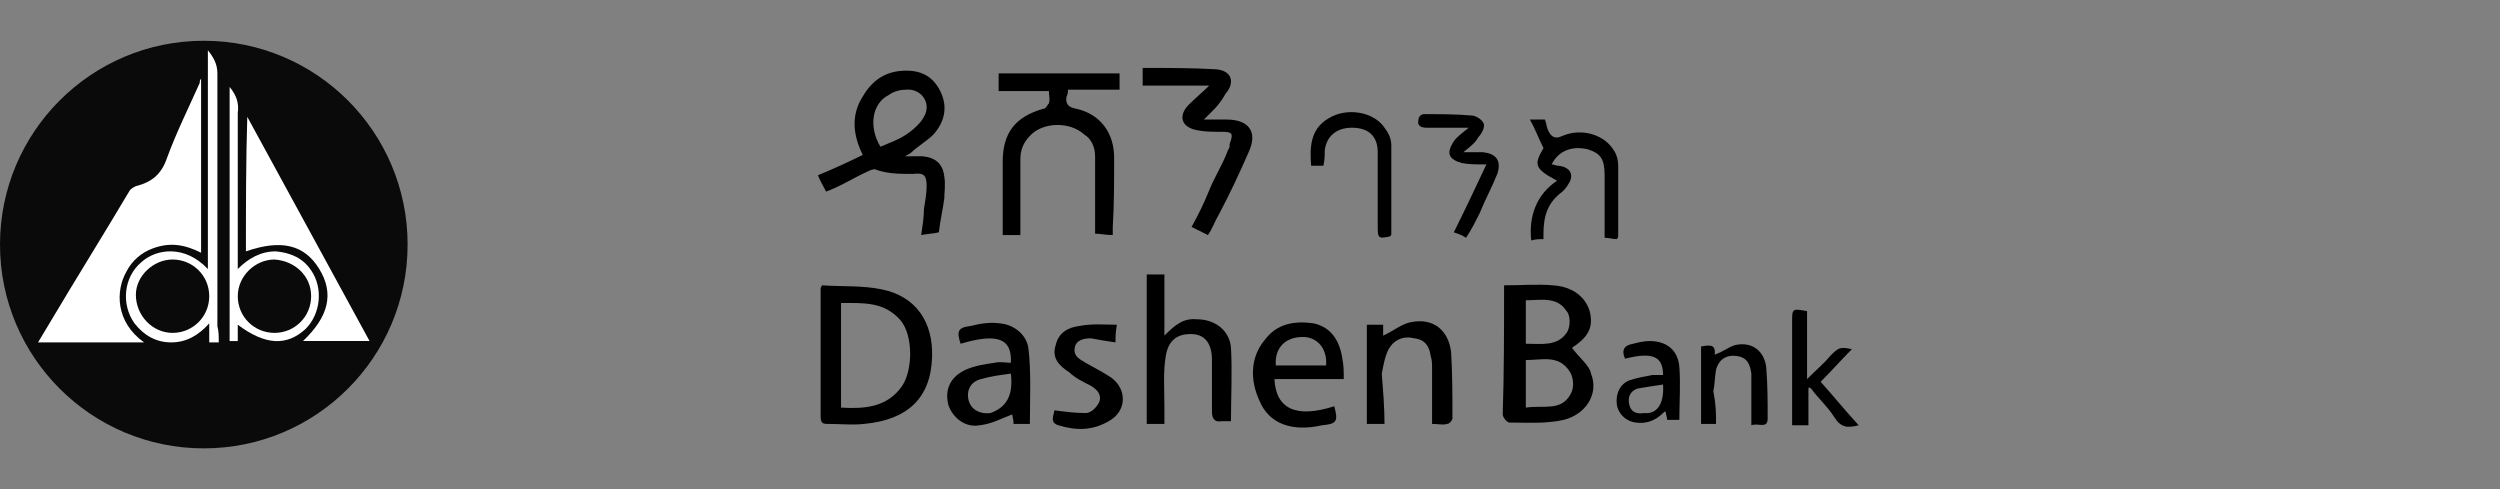 <?xml version="1.0" encoding="utf-8"?>
<!-- Generator: Adobe Illustrator 28.0.0, SVG Export Plug-In . SVG Version: 6.00 Build 0)  -->
<svg version="1.1" id="Layer_1" xmlns="http://www.w3.org/2000/svg" xmlns:xlink="http://www.w3.org/1999/xlink" x="0px" y="0px"
	 viewBox="0 0 184 36" style="enable-background:new 0 0 184 36;" xml:space="preserve">
<rect x="0" y="0" width="184" height="36" fill="#808080" stroke="none"/>
<style type="text/css">
	.st0{fill:#0A0A0A;}
	.st1{fill:#FFFFFF;}
</style>
<circle class="st0" cx="15" cy="18" r="15"/>
<g>
	<path class="st1" d="M14.8,5.8c0,4.3,0,8.5,0,12.8c-1.2-0.6-2.3-0.8-3.6-0.3c-0.8,0.3-1.5,0.9-1.9,1.7c-0.8,1.4-0.8,3.7,1.3,5.2
		c-2.6,0-5.2,0-7.8,0c0.3-0.5,0.6-1,0.9-1.5c1.9-3.2,3.9-6.4,5.8-9.6c0.1-0.2,0.3-0.3,0.5-0.4c1.2-0.3,1.9-0.9,2.3-2.1
		c0.7-1.9,1.6-3.7,2.4-5.5C14.7,6,14.7,5.9,14.8,5.8z"/>
	<path class="st1" d="M18.2,8.6c3,5.5,6,11,9,16.5c-1.7,0-3.3,0-4.9,0c1.9-1.8,2.3-3.5,1.2-5.3c-1.1-1.8-2.8-2.2-5.4-1.3
		C18.1,15.2,18.1,11.9,18.2,8.6C18.1,8.6,18.2,8.6,18.2,8.6z"/>
	<path class="st1" d="M16.1,25.2c-0.3,0-0.4,0-0.7,0c0-0.4,0-0.8,0-1.4c-0.8,0.9-1.7,1.4-2.8,1.4s-2-0.5-2.7-1.4
		c-1-1.4-0.8-3.4,0.5-4.5c1.1-1,3.2-1.3,4.9,0.5c0-5.4,0-10.7,0-16.1c0.4,0.5,0.7,1,0.7,1.7c0,6.2,0,12.4,0,18.6
		C16.1,24.4,16.1,24.7,16.1,25.2z M12.7,24.5c1.5,0,2.7-1.2,2.7-2.7s-1.2-2.7-2.7-2.7c-1.4,0-2.7,1.2-2.7,2.6
		C10,23.2,11.2,24.5,12.7,24.5z"/>
	<path class="st1" d="M16.9,6.4c0.5,0.6,0.7,1.2,0.6,1.9c0,3.6,0,7.3,0,10.9c0,0.2,0,0.3,0,0.6c0.8-0.8,1.7-1.3,2.8-1.3
		c1.1,0.1,2,0.5,2.6,1.4c0.9,1.3,0.7,3.2-0.4,4.3c-1.4,1.3-3,1.2-5-0.3c0,0.4,0,0.8,0,1.2c-0.2,0-0.4,0-0.6,0
		C16.9,18.9,16.9,12.7,16.9,6.4z M17.5,21.8c0,1.5,1.2,2.7,2.7,2.7s2.7-1.2,2.7-2.7s-1.2-2.6-2.7-2.7C18.8,19.1,17.5,20.3,17.5,21.8
		z"/>
</g>
<g>
	<path d="M82.4,6.6c-1.3,0-2.5,0-3.8,0c0,0.2,0,0.3-0.1,0.5c-0.1,0.5,0.1,0.8,0.7,0.9C81,8.4,82,9.8,82,11.6s0,3.5-0.1,5.1
		c0,0.2,0,0.4,0,0.6c-0.5,0-0.9-0.1-1.3-0.1c0-1.3,0-2.6,0-3.9c0-0.6,0-1.3,0-1.8c0-0.7-0.3-1.3-0.8-1.6c-1.1-1-3.1-0.9-4,0.1
		c-0.5,0.5-0.7,1.1-0.7,1.7c0,1.6,0,3.3,0,4.9c0,0.2,0,0.4,0,0.7c-0.4,0-0.8,0-1.3,0c0-0.4,0-0.9,0-1.3c0-1.3,0-2.7,0-4.1
		c0-2.1,0.9-3.3,3-3.9c0.2,0,0.3-0.3,0.4-0.4c0.1-0.3,0-0.5,0-0.9c-0.7,0-1.3,0-1.8,0c-0.6,0-1.3,0-1.9,0c0-0.4,0-0.9,0-1.3
		c2.9,0,5.9,0,8.9,0C82.4,5.8,82.4,6.2,82.4,6.6z"/>
	<path d="M63.5,11.4c-0.7-1.4-0.9-2.9,0-4.3c0.7-1.2,1.7-1.9,3.2-1.9c1.2,0,2,0.5,2.5,1.5c0.6,1.2,0.3,2.3-0.5,3.2
		c-0.5,0.5-1.2,0.9-1.6,1.3c-0.1,0.1-0.3,0.2-0.5,0.3c0.5,0,0.9,0,1.3,0c1,0.1,1.5,0.6,1.6,1.5c0.1,0.6,0,1.2,0,1.6
		c-0.1,0.8-0.3,1.6-0.4,2.5c-0.4,0.1-0.8,0.1-1.3,0.2c0.1-0.7,0.2-1.3,0.2-1.9c0.1-0.6,0.2-1.2,0.2-1.7c0-0.8-0.2-1-1-0.9
		c-1,0-1.8,0-2.7-0.3c-0.1-0.1-0.4,0-0.6,0.1c-1.1,0.5-2,1.1-3.1,1.5c-0.2-0.4-0.4-0.7-0.6-1.2C61.4,12.4,62.5,11.9,63.5,11.4z
		 M64.8,10.8c0.7-0.3,1.3-0.5,1.9-0.9c0.6-0.4,1.1-0.9,1.3-1.3c0.6-1-0.2-2.1-1.3-2c-0.4,0-0.9,0.1-1.3,0.4
		C64.2,7.6,63.9,9.3,64.8,10.8z"/>
	<path d="M88.6,8.8c0.4,0,0.7,0,1,0c0.2,0,0.5,0,0.7,0c1.6,0,2.3,0.9,1.6,2.4c-0.7,1.6-1.4,3.1-2.2,4.6c-0.3,0.5-0.5,1.1-0.8,1.5
		c-0.4-0.2-0.8-0.4-1.2-0.6c0.5-0.9,0.9-1.7,1.3-2.7s1-1.9,1.4-3c0.1-0.1,0.1-0.2,0.1-0.4c0.3-0.8,0.2-0.9-0.6-0.9
		c-0.6,0-1.2,0-1.7-0.1c-1.3-0.2-1.5-1.1-0.7-1.9c0.5-0.5,1.1-1,1.5-1.4c-1.6,0-3.3,0-4.9,0c0-0.5,0-0.9,0-1.3L84.3,5
		c1.7,0,3.5,0,5.2,0.1c1.2,0.1,1.4,1,0.7,1.8C89.7,7.8,89.2,8.2,88.6,8.8z"/>
	<path d="M113.6,10.9c-0.4-0.8-0.6-1.4-1-2.1c0.5,0,0.8,0,1.1,0c0.1,0.2,0.1,0.4,0.2,0.7c0.2,0.5,0.5,0.8,1.1,0.5
		c1.4-0.6,3.1-0.1,3.8,1.1c0.2,0.3,0.3,0.7,0.3,1.1c0,1.7,0,3.4,0,5.1c0,0.1,0,0.2-0.1,0.3c-0.3,0-0.6-0.1-0.9-0.1
		c0-1.6,0-3.1,0-4.6c0-1.2-0.3-1.6-1.2-1.9c-1.2-0.3-2.2,0.1-2.7,1.1c0.2,0,0.3,0.1,0.5,0.1c0.9,0.1,1.2,0.7,0.7,1.4
		c-0.1,0.2-0.3,0.4-0.4,0.5c-1.1,0.8-1.4,1.8-1.4,3.1c0,0.1,0,0.3,0,0.4c-0.3,0-0.6,0-0.9,0.1c-0.2-1.8,0.4-3.4,1.9-4.4
		C112.9,12.4,112.9,12.1,113.6,10.9z"/>
	<path d="M107.7,11.2c0.6,0,1.1,0,1.4,0c1.1,0.1,1.4,0.7,1.1,1.6c-0.4,1-0.9,1.9-1.3,2.9c-0.3,0.6-0.6,1.2-1,1.8
		c-0.3-0.2-0.6-0.3-0.9-0.4c0.8-1.6,1.6-3.3,2.4-5c-0.8,0-1.3,0-1.8-0.1c-0.4-0.1-0.8-0.3-0.9-0.6c-0.1-0.3,0.1-0.7,0.3-1
		c0.2-0.3,0.6-0.6,1.1-1c-1.1,0-2.1,0-3.1,0c-0.5,0-0.7-0.2-0.6-0.6c0-0.2,0.2-0.4,0.4-0.4c1.2,0,2.3,0,3.5,0.1
		c0.3,0,0.8,0.3,0.9,0.6c0.1,0.2-0.1,0.7-0.4,1C108.6,10.5,108.2,10.8,107.7,11.2z"/>
	<path d="M97.4,12.2c-0.3,0-0.6,0-0.9,0c-0.1-1.3-0.1-2.7,1.3-3.5c1.3-0.8,3.3-0.5,4.1,0.7c0.3,0.4,0.5,0.8,0.5,1.3
		c0,2.1,0,4.2,0,6.5c0,0.1,0,0.1-0.1,0.2c-0.9,0.2-0.9,0.1-0.9-0.8c0-1.8,0-3.7,0-5.4c0-1.2-0.7-1.8-1.9-1.8c-1.2,0-1.9,0.7-2,1.7
		C97.5,11.4,97.5,11.8,97.4,12.2z"/>
</g>
<g>
	<path d="M60.5,21c1.4,0.1,3,0,4.4,0.3c2.5,0.5,3.8,2.4,3.7,5c-0.1,3-1.8,4.6-5,4.9c-0.9,0.1-1.7,0-2.7,0c-0.4,0-0.5-0.1-0.5-0.6
		c0-3.2,0-6.3,0-9.4C60.4,21.2,60.4,21.2,60.5,21z M61.9,30c1.7,0.1,3.4,0,4.5-1.6c0.8-1.2,0.8-3.7-0.1-4.8
		c-1.2-1.4-2.7-1.3-4.4-1.3C61.9,24.8,61.9,27.4,61.9,30z"/>
	<path d="M85.7,31.2c-0.5,0-1,0-1.3,0c0-3.7,0-7.3,0-11c0.5,0,0.9,0,1.3,0c0,1.4,0,3,0,4.5c0.8-0.8,1.4-1.3,2.4-1.2
		c1.3,0,2.4,0.8,2.5,2.1c0.1,1.7,0,3.6,0,5.4c-0.2,0-0.5,0-0.7,0c-0.5,0.1-0.7-0.2-0.7-0.7c0-1.3,0-2.5,0-3.8c0-1.2-0.5-1.8-1.3-1.9
		c-1.2-0.1-1.9,0.4-2.1,1.6c-0.2,1.2-0.1,2.4-0.1,3.7C85.7,30.5,85.7,30.8,85.7,31.2z"/>
	<path d="M75.8,31.2c-0.4,0-0.8,0-1.2,0c0-0.3-0.1-0.6-0.1-0.7c-0.8,0.3-1.5,0.7-2.4,0.8c-1.1,0.2-2-0.6-2.3-1.5
		c-0.3-1.2,0.2-2.1,1.3-2.6c0.7-0.3,1.4-0.4,2.1-0.5c0.4-0.1,0.8,0,1.2,0c0.1-1.8-1-2.2-3.7-1.4c-0.3-0.9-0.2-1.2,0.7-1.3
		c0.8-0.2,1.5-0.3,2.2-0.2c1.1,0.1,2,0.9,2.1,1.9C75.9,27.4,75.8,29.4,75.8,31.2z M74.4,27.5c-0.8,0.1-1.5,0.2-2.2,0.4
		c-0.8,0.2-1.1,0.9-0.9,1.6c0.2,0.7,0.9,1,1.6,0.9C74,30,74.6,29.2,74.4,27.5z"/>
	<path d="M98.9,27.9c-1.7,0-3.4,0-5.1,0c0.1,2.2,1.6,2.9,4.4,2c0.3,1.1,0.2,1.3-0.9,1.4c-2.2,0.5-3.9-0.1-4.6-1.8
		c-0.7-1.5-0.7-3.2,0.4-4.5c0.9-1.2,2.2-1.4,3.6-1.2c1.3,0.3,1.9,1.3,2.1,2.6C98.9,26.9,98.9,27.4,98.9,27.9z M93.9,26.9
		c1.3,0,2.4,0,3.7,0c0.1-1.3-0.7-2.1-1.7-2.1C94.6,24.8,93.8,25.6,93.9,26.9z"/>
	<path d="M101.9,31.2c-0.5,0-0.9,0-1.3,0c0-2.4,0-4.8,0-7.3c0.4,0,0.8,0,1.2,0c0,0.3,0,0.7,0,0.8c0.7-0.3,1.4-0.9,2.1-1
		c1.6-0.3,2.7,0.6,2.9,2.2c0.1,1.6,0.1,3.3,0.1,4.9c0,0.1-0.2,0.4-0.4,0.4c-0.3,0.1-0.6,0-1.1,0c0-1.4,0-2.8,0-4.1
		c0-0.3,0-0.6-0.1-0.9c-0.1-0.7-0.4-1.2-1.2-1.3c-0.8-0.2-1.5,0.1-1.9,0.8c-0.3,0.6-0.4,1.3-0.5,1.8C101.8,28.8,101.9,30,101.9,31.2
		z"/>
	<path d="M82.2,23.9c-0.1,0.6-0.1,0.9-0.1,1.3c-0.7-0.1-1.3-0.2-1.8-0.3c-0.5,0-1.1,0.1-1.2,0.7c-0.1,0.6,0.3,0.8,0.8,1.1
		c0.7,0.4,1.3,0.7,1.9,1.1c1.2,0.9,1.1,2.5-0.2,3.2c-1.2,0.7-2.4,0.7-3.7,0.3c-0.7-0.2-0.3-0.8-0.3-1.1c0.8,0.1,1.5,0.2,2.3,0.2
		c0.4,0,0.8-0.4,1-0.8c0.2-0.5-0.1-0.9-0.6-1.2c-0.6-0.3-1.2-0.6-1.6-1c-0.8-0.5-1.3-1.1-1-2c0.2-0.9,0.9-1.3,1.7-1.4
		C80.4,23.8,81.3,23.9,82.2,23.9z"/>
	<path d="M133.1,28.6c0,0.9,0,1.7,0,2.7c-0.4,0-0.7,0-1.2,0c0-0.3,0-0.5,0-0.8c0-2.3,0-4.6,0-6.8c0-1,0-1,1.1-0.8c0,1.5,0,3.2,0,5
		c0.7-0.7,1.3-1.2,1.7-1.7c0.6-0.6,0.7-0.7,1.6-0.5c-0.8,0.8-1.5,1.6-2.3,2.4c0.9,1,1.7,2,2.8,3.2c-0.8,0.2-1.3,0.2-1.8-0.6
		c-0.5-0.8-1.2-1.4-1.7-2.1C133.2,28.5,133.1,28.5,133.1,28.6z"/>
	<path d="M122.4,27.6c0-1.4-0.8-1.7-2.8-1.2c-0.3-0.7,0-1,0.6-1.1c0.4-0.1,0.8-0.2,1.2-0.2c1.3,0,2.1,0.7,2.2,1.9
		c0.1,1.3,0,2.6,0,3.9c-0.3,0-0.6,0-0.9,0c0-0.2-0.1-0.4-0.1-0.6c-0.1,0-0.1,0-0.2,0.1c-0.6,0.6-1.3,0.8-2,0.7
		c-0.8-0.1-1.3-0.7-1.4-1.3c-0.1-0.8,0.2-1.5,0.9-1.8c0.6-0.2,1.2-0.3,1.7-0.4C121.8,27.6,122.1,27.6,122.4,27.6z M122.4,28.3
		c-0.7,0.1-1.3,0.2-1.9,0.3c-0.5,0.2-0.7,0.6-0.6,1.1c0.1,0.6,0.5,0.8,1.1,0.7C121.9,30.5,122.5,29.8,122.4,28.3z"/>
	<path d="M126.3,31.2c-0.4,0-0.7,0-1.1,0c0-1.9,0-3.8,0-5.7c0.6-0.1,1.1-0.2,1,0.6c0.6-0.2,1.1-0.6,1.5-0.7c1.3-0.3,2.2,0.5,2.3,1.7
		c0.1,1.3,0.1,2.4,0.1,3.7c0,0.8-0.7,0.3-1.2,0.5c0-1,0-1.8,0-2.7c0-0.4,0-0.7,0-1.1c-0.1-0.7-0.3-1.2-1.1-1.3
		c-0.8-0.1-1.3,0.3-1.5,1c-0.1,0.6-0.1,1.2-0.2,1.6C126.3,29.8,126.3,30.4,126.3,31.2z"/>
	<path d="M110.7,21c1.3,0,2.5-0.1,3.6,0c1.5,0.1,2.4,0.9,2.7,1.9c0.3,1.2-0.1,1.9-1.3,2.7c0.5,0.7,1.3,1.3,1.4,1.9
		c0.6,1.5-0.4,3-2,3.4c-1.3,0.3-2.7,0.2-4,0.2c-0.2,0-0.5-0.4-0.5-0.6C110.7,27.5,110.7,24.3,110.7,21z M112.3,30
		c1.3-0.2,2.6,0.3,3.3-1c0.3-0.5,0.2-1.3-0.1-1.7c-0.8-1.2-2-0.8-3.2-0.8C112.3,27.7,112.3,28.8,112.3,30z M112.3,25.3
		c1.2,0,2.3,0.2,3-0.8c0.3-0.4,0.3-1.3,0-1.6c-0.7-1.1-1.9-0.8-3-0.8C112.3,23.2,112.3,24.2,112.3,25.3z"/>
</g>
</svg>
